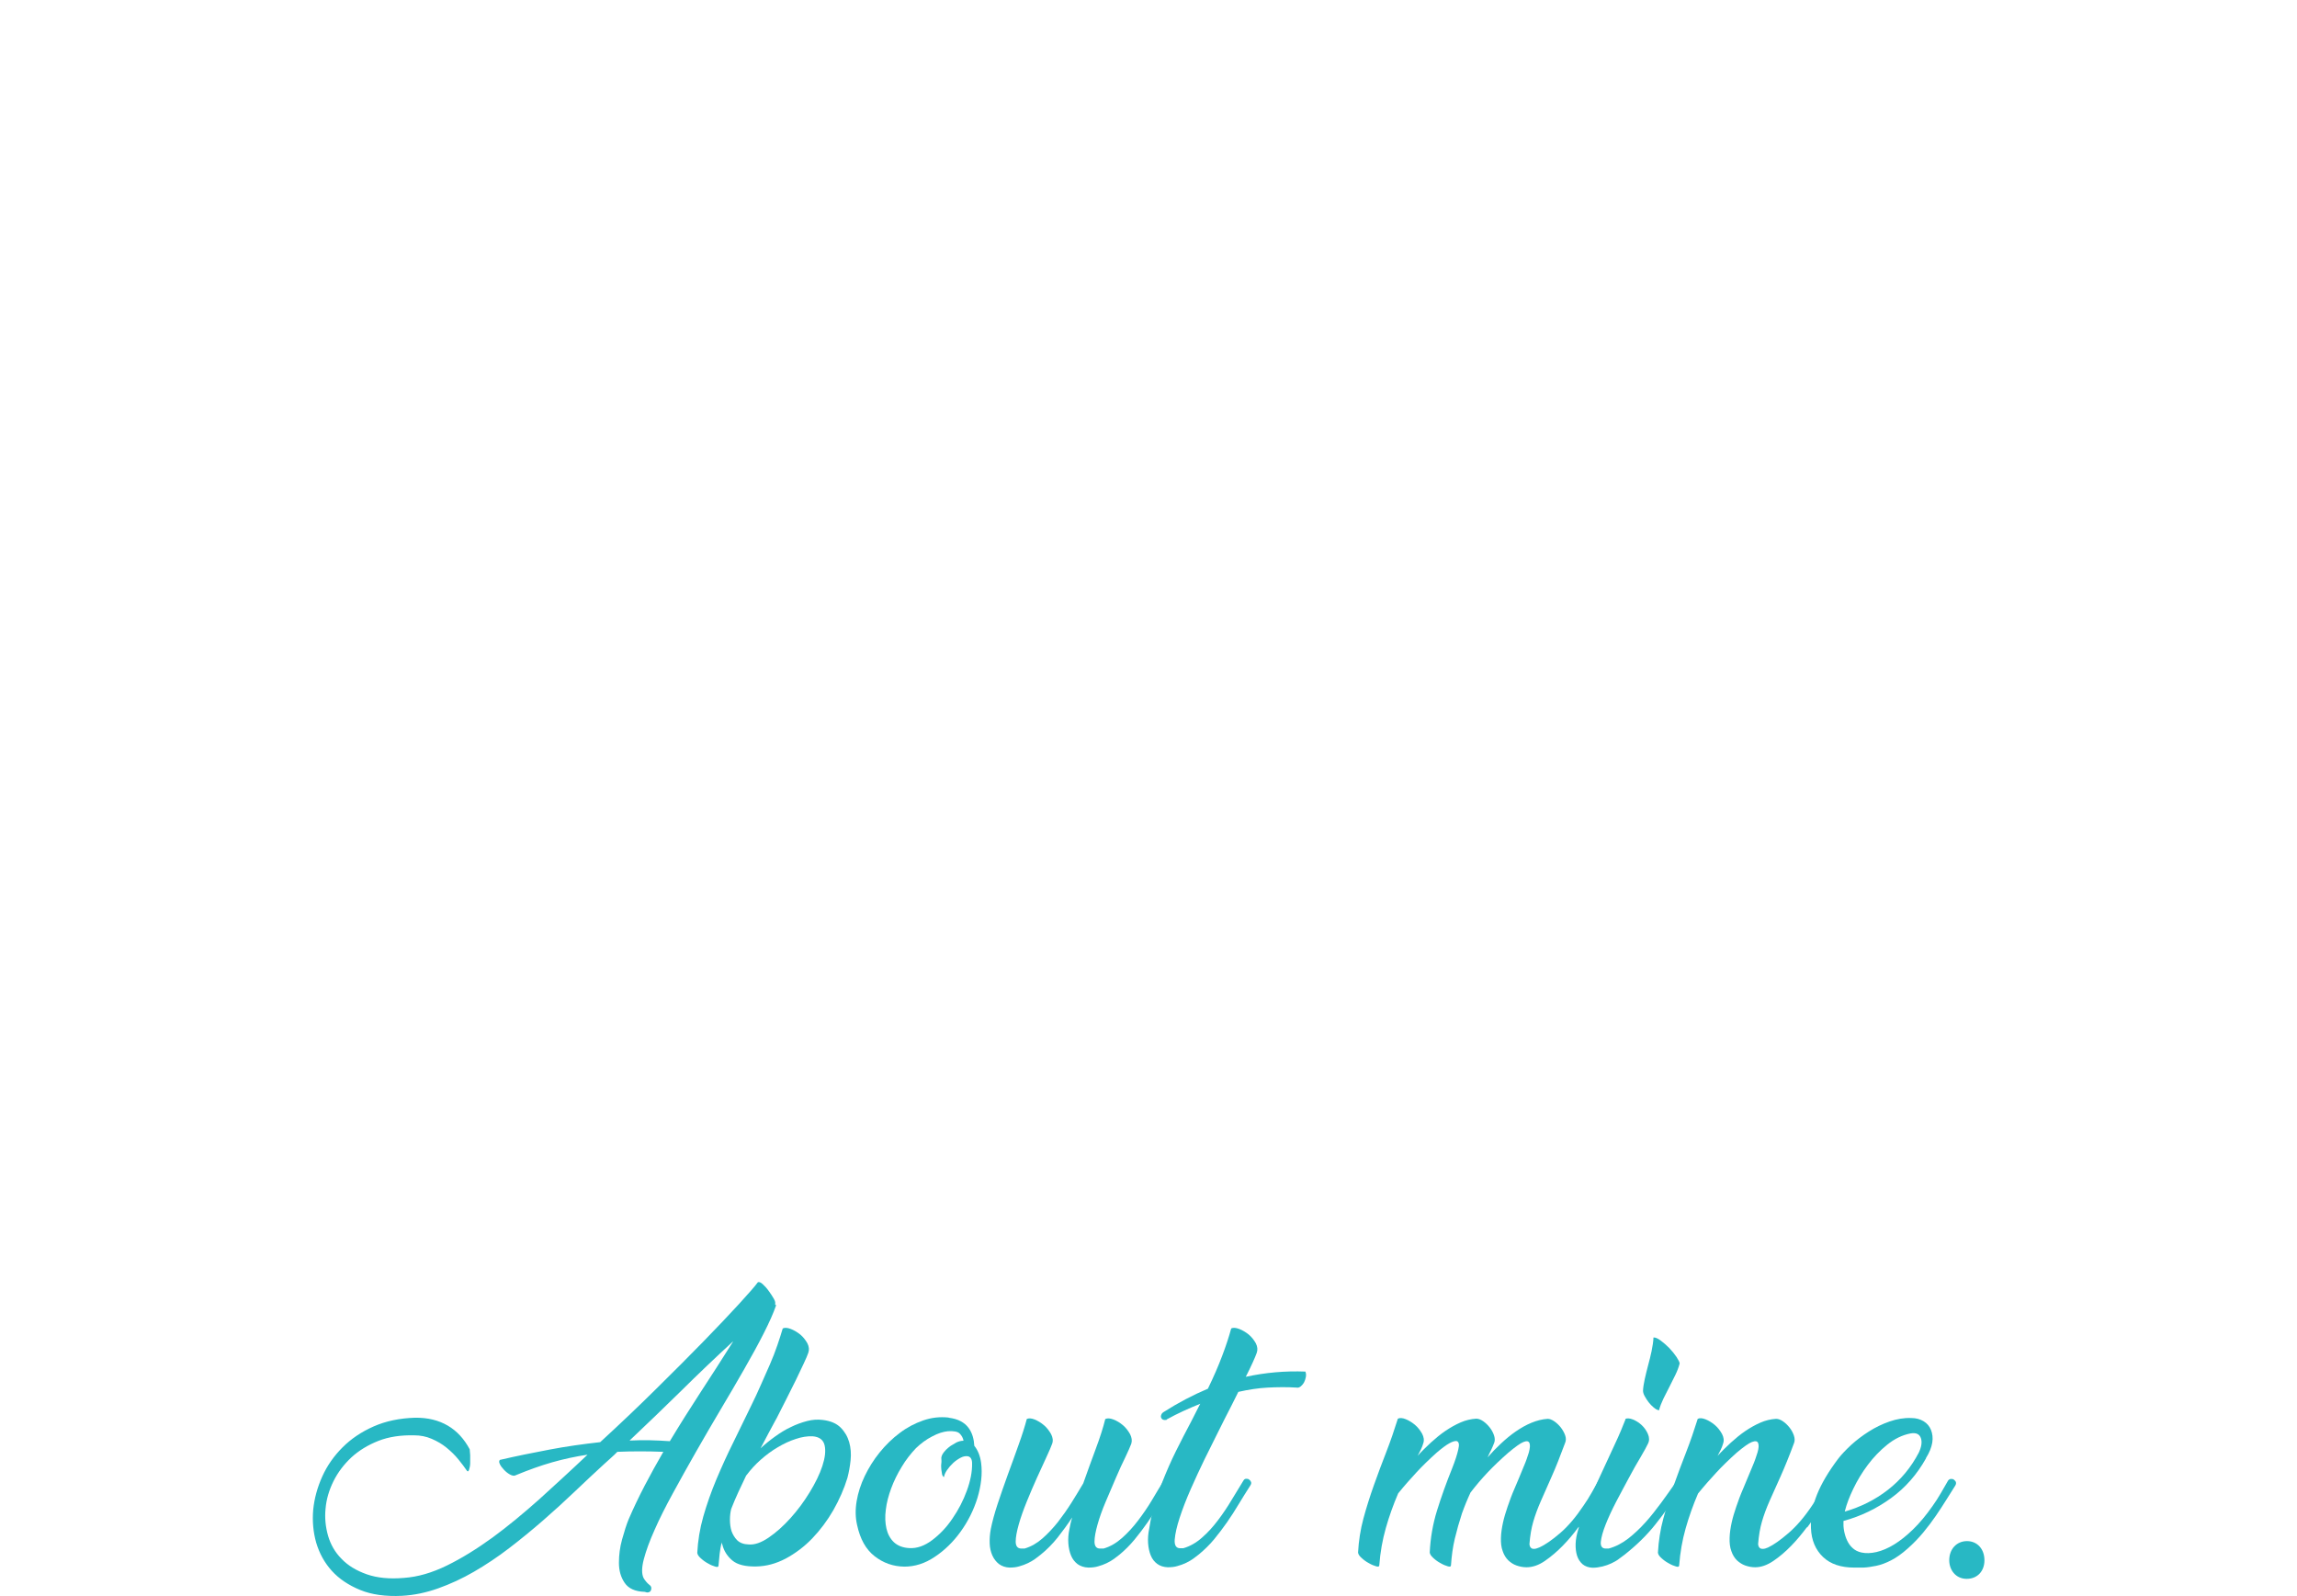 <?xml version="1.0" encoding="UTF-8"?><svg id="_レイヤー_2" xmlns="http://www.w3.org/2000/svg" viewBox="0 0 144.85 100.65"><defs><style>.cls-1{fill:#28b8c4;}</style></defs><g id="_レイヤー_1-2"><g><g><path class="cls-1" d="M32.46,93.05c-.07,.02-.18,0-.32-.08-.14-.08-.26-.18-.37-.3-.11-.12-.2-.23-.25-.35-.06-.11-.05-.2,0-.26,1.03-.24,2.07-.45,3.13-.65,1.05-.2,2.12-.35,3.2-.47,1.23-1.13,2.4-2.24,3.52-3.35,1.12-1.1,2.12-2.11,3.01-3.02s1.63-1.7,2.23-2.35c.6-.66,1-1.11,1.18-1.36,.07-.04,.18,0,.31,.12,.13,.12,.26,.26,.38,.43s.23,.33,.32,.49,.11,.28,.07,.35c.05,.01,.07,.04,.06,.09-.16,.47-.42,1.05-.77,1.74-.35,.69-.76,1.44-1.22,2.24-.46,.81-.96,1.66-1.49,2.55-.53,.89-1.05,1.79-1.56,2.68-.51,.89-.99,1.76-1.45,2.6-.46,.84-.85,1.61-1.16,2.32-.32,.71-.54,1.32-.68,1.85-.14,.53-.14,.92-.02,1.18,.04,.07,.09,.15,.16,.23,.07,.08,.13,.15,.2,.2,.07,.05,.12,.11,.13,.18,.01,.07,0,.13-.03,.19-.03,.06-.08,.09-.15,.11-.07,.02-.15,0-.23-.03-.61-.02-1.03-.21-1.27-.57-.24-.35-.36-.77-.36-1.26s.06-.98,.2-1.48c.14-.5,.27-.92,.41-1.26,.31-.72,.65-1.43,1.02-2.14,.37-.71,.76-1.41,1.17-2.12-1-.04-1.97-.04-2.9,0-.14,.14-.27,.27-.41,.39-.14,.12-.27,.25-.41,.37-.6,.55-1.22,1.13-1.87,1.75s-1.32,1.23-2.01,1.83-1.4,1.18-2.13,1.74c-.73,.56-1.47,1.05-2.21,1.48s-1.5,.78-2.26,1.05c-.76,.27-1.52,.43-2.28,.47-1.03,.05-1.91-.07-2.64-.37-.73-.3-1.33-.7-1.79-1.21-.46-.51-.78-1.1-.98-1.77-.19-.67-.25-1.36-.19-2.07,.07-.71,.26-1.41,.57-2.1s.74-1.3,1.28-1.84c.54-.54,1.19-.98,1.96-1.32,.77-.34,1.64-.52,2.61-.55,.81-.01,1.49,.16,2.07,.5s1.03,.84,1.38,1.49c.01,.07,.02,.2,.03,.37,0,.17,0,.34,0,.51s-.04,.3-.07,.41c-.04,.11-.08,.13-.13,.07-.15-.22-.33-.46-.55-.73s-.46-.5-.74-.73-.59-.41-.94-.56-.71-.22-1.1-.22c-.84-.02-1.6,.09-2.26,.35-.66,.26-1.23,.61-1.7,1.04-.47,.44-.85,.94-1.13,1.5-.28,.57-.45,1.14-.5,1.73-.06,.59,0,1.16,.16,1.72,.16,.55,.44,1.04,.85,1.45,.4,.42,.93,.74,1.58,.97s1.44,.31,2.35,.23c.87-.06,1.77-.32,2.71-.78,.94-.46,1.89-1.05,2.87-1.76,.97-.71,1.96-1.53,2.97-2.43,1-.91,2.02-1.84,3.03-2.8-.74,.11-1.49,.27-2.23,.48-.74,.21-1.51,.49-2.31,.82Zm13.75-8.45c-1.12,1.03-2.21,2.07-3.27,3.12-1.07,1.05-2.15,2.09-3.24,3.12,.43-.02,.86-.03,1.28-.02,.42,.01,.83,.03,1.26,.06,.62-1.03,1.27-2.06,1.94-3.09s1.36-2.09,2.04-3.18Z"/><path class="cls-1" d="M48.94,89.49c-.17,.32-.34,.63-.5,.93-.16,.3-.32,.6-.48,.91,.28-.26,.59-.51,.91-.74s.65-.44,1-.6c.34-.17,.68-.29,1.02-.38,.34-.09,.67-.11,.99-.07,.5,.06,.87,.22,1.13,.48,.26,.26,.44,.57,.54,.92s.13,.73,.09,1.13-.11,.77-.2,1.12c-.21,.69-.51,1.37-.89,2.04-.38,.66-.83,1.26-1.33,1.78-.5,.52-1.06,.94-1.67,1.27-.61,.32-1.23,.49-1.88,.5-.67,.01-1.17-.11-1.49-.38-.32-.27-.53-.6-.63-1-.03-.05-.04-.1-.04-.15-.06,.25-.1,.49-.13,.74-.02,.24-.05,.49-.07,.73,0,.09-.07,.11-.2,.07-.14-.04-.29-.1-.46-.2-.17-.09-.32-.2-.46-.33-.14-.12-.21-.24-.22-.34,.04-.76,.16-1.52,.38-2.29s.49-1.54,.82-2.33c.33-.78,.68-1.56,1.07-2.34,.38-.78,.76-1.55,1.13-2.32,.21-.43,.42-.87,.61-1.31,.2-.44,.39-.87,.57-1.29,.18-.42,.34-.82,.47-1.21s.25-.74,.34-1.06c.12-.06,.29-.05,.5,.03s.41,.2,.6,.35c.19,.16,.33,.34,.45,.55,.11,.21,.13,.42,.06,.61-.05,.15-.15,.38-.29,.68-.14,.3-.31,.65-.49,1.03-.19,.39-.39,.79-.61,1.22s-.43,.84-.63,1.24Zm-1.88,3.54c-.17,.36-.34,.71-.5,1.06-.16,.35-.31,.7-.45,1.06-.05,.2-.08,.43-.08,.68,0,.25,.03,.49,.1,.72,.08,.22,.2,.42,.36,.58,.17,.16,.4,.25,.7,.26,.38,.04,.81-.11,1.28-.43,.47-.32,.93-.73,1.38-1.23,.45-.5,.85-1.04,1.21-1.63,.36-.59,.63-1.14,.8-1.66s.22-.95,.14-1.3c-.08-.35-.34-.54-.77-.57-.32-.01-.67,.04-1.05,.17-.38,.12-.76,.3-1.13,.52-.38,.22-.74,.49-1.08,.79-.34,.3-.64,.63-.9,.98Z"/><path class="cls-1" d="M59.83,89.4c.3,.04,.55,.11,.75,.22,.21,.11,.37,.25,.49,.41,.12,.16,.21,.34,.27,.54s.09,.4,.1,.6c.22,.27,.37,.63,.43,1.08,.09,.69,0,1.43-.23,2.2-.24,.78-.6,1.49-1.06,2.13-.46,.64-1.01,1.18-1.63,1.59-.62,.42-1.26,.62-1.92,.62-.71-.01-1.33-.23-1.88-.66-.55-.43-.91-1.08-1.1-1.96-.11-.47-.12-.97-.03-1.51,.09-.53,.26-1.06,.51-1.58,.25-.52,.56-1.02,.94-1.49,.38-.47,.8-.88,1.27-1.23,.46-.35,.96-.61,1.48-.79,.52-.18,1.05-.24,1.6-.18Zm-.32,3.74s-.08-.07-.1-.16c-.02-.09-.03-.2-.05-.32-.01-.12-.02-.24,0-.38s0-.25,0-.35c.01-.11,.06-.22,.15-.34s.18-.21,.29-.3c.1-.09,.21-.16,.31-.21,.1-.06,.17-.1,.2-.12,.15-.07,.3-.11,.45-.11-.03-.17-.11-.32-.24-.45s-.38-.17-.74-.15c-.3,.03-.63,.13-1,.33-.37,.19-.71,.44-1.02,.74-.33,.35-.64,.74-.9,1.18-.27,.44-.49,.89-.66,1.35-.17,.46-.29,.91-.34,1.35-.06,.44-.04,.84,.04,1.19,.08,.35,.24,.64,.47,.86,.24,.22,.56,.35,.97,.37,.48,.03,.96-.14,1.44-.5,.48-.36,.91-.81,1.28-1.36,.38-.55,.68-1.13,.91-1.76,.23-.63,.34-1.2,.33-1.72,0-.26-.09-.41-.26-.45-.14-.02-.29,0-.46,.09s-.33,.2-.47,.33c-.15,.14-.28,.29-.39,.45-.11,.16-.17,.3-.19,.43Z"/><path class="cls-1" d="M69.71,89.48c.12-.06,.29-.05,.5,.03s.41,.2,.6,.36c.19,.16,.33,.35,.45,.56,.11,.21,.14,.42,.08,.61-.06,.17-.19,.45-.37,.84-.19,.38-.39,.82-.6,1.31s-.43,1-.65,1.52c-.22,.52-.39,1-.51,1.43s-.19,.79-.19,1.07,.11,.43,.33,.44h.24c.42-.12,.81-.35,1.17-.67,.36-.32,.7-.69,1.01-1.1s.61-.84,.87-1.28c.27-.45,.51-.86,.74-1.23,.04-.06,.09-.1,.17-.1,.08,0,.14,0,.2,.05,.06,.04,.1,.09,.12,.15,.02,.06,.01,.14-.04,.22-.25,.38-.49,.78-.73,1.17-.24,.4-.48,.78-.74,1.15s-.53,.73-.82,1.08c-.29,.35-.6,.66-.95,.95-.09,.07-.2,.16-.34,.26s-.29,.19-.46,.27c-.17,.08-.35,.15-.54,.2-.19,.06-.4,.08-.62,.08-.27-.01-.5-.09-.68-.22-.18-.14-.32-.32-.41-.54-.09-.22-.15-.48-.17-.76-.02-.29,0-.59,.07-.91,.04-.22,.09-.47,.17-.73-.28,.43-.59,.85-.91,1.26-.32,.4-.68,.77-1.08,1.09-.09,.07-.2,.16-.34,.26s-.29,.19-.46,.27c-.17,.08-.35,.15-.54,.2-.19,.06-.4,.08-.62,.08-.26-.01-.48-.09-.66-.22-.18-.14-.32-.32-.42-.54s-.16-.48-.17-.76c-.01-.29,.01-.59,.07-.91,.09-.45,.23-.97,.43-1.58,.2-.61,.42-1.23,.65-1.87,.24-.64,.46-1.27,.68-1.88s.39-1.15,.51-1.61c.12-.06,.29-.05,.49,.03,.2,.08,.4,.2,.59,.36,.19,.16,.33,.35,.45,.56,.11,.21,.14,.42,.07,.61-.06,.17-.18,.45-.36,.84-.18,.38-.38,.82-.6,1.31s-.44,1-.65,1.52c-.21,.52-.38,1-.5,1.43s-.19,.79-.19,1.07,.11,.43,.34,.44h.22c.41-.12,.79-.34,1.13-.64s.67-.65,.98-1.04c.3-.39,.59-.8,.86-1.23,.27-.43,.51-.83,.73-1.2,.26-.73,.52-1.46,.79-2.18,.27-.72,.47-1.35,.6-1.88Z"/><path class="cls-1" d="M73.58,89.53c-.09,.02-.16,.02-.22,0s-.11-.07-.13-.12c-.03-.06-.03-.12,0-.19,.02-.07,.07-.13,.15-.18,.91-.58,1.84-1.07,2.79-1.47,.36-.74,.66-1.43,.9-2.07,.24-.63,.43-1.21,.57-1.73,.12-.06,.29-.05,.5,.03s.41,.2,.6,.35c.19,.16,.33,.34,.45,.55,.11,.21,.13,.42,.06,.61-.05,.14-.13,.34-.25,.6-.12,.26-.26,.56-.44,.91,1.24-.27,2.49-.38,3.76-.33,.04,.1,.05,.21,.03,.33s-.06,.24-.11,.34c-.06,.11-.13,.19-.21,.26-.09,.07-.17,.1-.26,.08-.62-.04-1.23-.03-1.83,0s-1.22,.13-1.85,.27c-.14,.29-.28,.57-.43,.86-.15,.29-.29,.56-.43,.84-.09,.17-.25,.49-.48,.96-.24,.47-.5,1-.79,1.59-.29,.6-.58,1.22-.87,1.88-.29,.66-.52,1.26-.7,1.81-.18,.55-.28,1-.31,1.36-.03,.36,.08,.55,.32,.56h.22c.42-.12,.82-.35,1.18-.67,.37-.32,.7-.69,1.01-1.1,.31-.41,.6-.84,.86-1.28,.27-.45,.52-.86,.75-1.23,.04-.06,.09-.1,.16-.1,.07,0,.13,0,.19,.05,.06,.04,.1,.09,.12,.15,.03,.06,.01,.14-.04,.22-.25,.38-.49,.78-.73,1.17-.24,.4-.48,.78-.74,1.15s-.53,.73-.82,1.08c-.29,.35-.61,.66-.96,.95-.09,.07-.2,.16-.34,.26s-.29,.19-.46,.27c-.17,.08-.35,.15-.54,.2-.19,.06-.4,.08-.62,.08-.26-.01-.48-.08-.66-.21s-.32-.31-.41-.53-.15-.48-.17-.77c-.02-.29,0-.6,.07-.92,.1-.68,.26-1.35,.48-2,.22-.65,.48-1.3,.76-1.94,.28-.64,.6-1.27,.93-1.91,.34-.63,.66-1.27,.99-1.92l.06-.11c-.35,.14-.7,.29-1.05,.45s-.71,.34-1.07,.54Z"/><path class="cls-1" d="M99.53,96.31c-.29,.4-.62,.79-.98,1.16s-.74,.69-1.13,.96c-.39,.27-.78,.4-1.16,.4-.21,0-.42-.04-.62-.11-.21-.07-.38-.19-.53-.33-.15-.15-.27-.34-.35-.58-.09-.24-.12-.51-.11-.84,.01-.32,.06-.64,.13-.96,.07-.32,.17-.65,.29-1,.12-.35,.26-.74,.44-1.15s.37-.88,.58-1.39c.14-.32,.24-.62,.32-.88,.07-.27,.09-.46,.04-.59s-.18-.15-.38-.07c-.2,.08-.52,.31-.96,.68-.48,.42-.91,.83-1.28,1.22s-.74,.82-1.1,1.29c-.1,.21-.19,.43-.28,.64s-.17,.44-.26,.68c-.17,.52-.32,1.05-.45,1.59s-.2,1.1-.24,1.67c0,.09-.07,.11-.2,.07-.14-.04-.29-.1-.46-.2-.17-.09-.32-.2-.46-.33s-.21-.24-.22-.34c.04-.89,.19-1.78,.46-2.65,.27-.87,.59-1.76,.95-2.65,.19-.48,.32-.88,.39-1.2,.08-.32,.04-.49-.11-.53-.1-.01-.25,.03-.45,.14-.2,.11-.46,.3-.8,.59-.48,.43-.91,.85-1.28,1.25-.37,.4-.76,.84-1.15,1.32-.31,.72-.57,1.45-.78,2.19-.21,.74-.35,1.52-.41,2.34,0,.09-.07,.11-.2,.07-.14-.04-.29-.1-.46-.2-.17-.09-.32-.2-.46-.33-.14-.12-.21-.24-.22-.34,.04-.73,.15-1.45,.34-2.15s.41-1.4,.66-2.1c.25-.7,.51-1.4,.78-2.09,.27-.69,.51-1.4,.73-2.1,.12-.06,.29-.05,.49,.03,.2,.08,.4,.2,.59,.36,.19,.16,.33,.35,.45,.56,.11,.21,.14,.42,.07,.61-.04,.14-.09,.27-.15,.39-.06,.12-.13,.25-.2,.39,.26-.29,.54-.56,.84-.84,.3-.27,.6-.52,.91-.73s.63-.39,.95-.53c.32-.14,.65-.22,.99-.24,.14,0,.28,.05,.44,.16,.16,.11,.29,.24,.41,.39s.21,.32,.27,.49c.06,.17,.07,.33,.02,.47-.06,.16-.13,.32-.2,.47-.08,.15-.15,.3-.22,.46,.26-.3,.54-.59,.84-.87,.3-.28,.61-.54,.93-.76,.32-.22,.65-.41,.99-.55,.34-.14,.69-.23,1.03-.25,.12,0,.26,.05,.42,.16,.16,.11,.29,.24,.41,.39,.12,.16,.21,.32,.27,.49,.06,.17,.06,.33,0,.47-.31,.84-.59,1.55-.85,2.13-.25,.58-.48,1.09-.68,1.54-.2,.45-.36,.89-.48,1.3s-.2,.88-.24,1.4c0,.04,0,.08,.02,.13,.01,.05,.04,.09,.08,.13s.1,.06,.19,.06,.19-.03,.33-.09c.38-.17,.82-.48,1.32-.91,.5-.43,.99-1.01,1.47-1.73,.19-.27,.36-.54,.51-.81,.15-.27,.3-.52,.44-.77,.05-.06,.11-.1,.18-.1,.07,0,.13,0,.19,.05,.06,.04,.1,.09,.12,.15,.03,.06,.01,.14-.04,.22l-.99,1.62c-.17,.27-.41,.61-.7,1.01Z"/><path class="cls-1" d="M102.48,89.48c.12-.06,.29-.05,.49,.03s.39,.2,.56,.36,.3,.35,.39,.56c.09,.21,.1,.42,0,.61-.08,.17-.23,.45-.46,.84-.23,.38-.48,.82-.74,1.31s-.54,1-.81,1.52c-.27,.52-.49,1-.66,1.43s-.27,.79-.3,1.07c-.03,.28,.07,.43,.29,.44h.2c.45-.12,.86-.34,1.25-.64,.38-.3,.75-.65,1.09-1.03s.66-.79,.97-1.21,.59-.82,.85-1.19c.05-.06,.11-.1,.19-.1,.08,0,.14,0,.19,.04,.05,.03,.08,.08,.09,.15,.01,.07-.02,.15-.09,.23-.52,.81-1.05,1.55-1.6,2.24-.55,.69-1.2,1.32-1.95,1.91-.1,.07-.22,.16-.35,.26s-.29,.19-.46,.27c-.17,.08-.36,.15-.57,.2s-.41,.08-.62,.08c-.26-.01-.47-.09-.63-.22-.16-.14-.28-.32-.35-.54-.07-.22-.1-.48-.09-.76,.01-.29,.07-.59,.17-.91,.12-.45,.32-.97,.58-1.58s.54-1.23,.84-1.87c.3-.64,.59-1.27,.87-1.88,.29-.61,.51-1.15,.69-1.61Zm1.79-5.14c.11-.01,.26,.05,.45,.19,.19,.14,.37,.3,.55,.48,.18,.19,.33,.38,.46,.57,.12,.19,.19,.33,.19,.4-.06,.24-.15,.47-.27,.72-.12,.24-.24,.49-.37,.74s-.26,.51-.38,.75c-.12,.25-.22,.5-.28,.74-.1-.01-.21-.07-.33-.17s-.23-.21-.33-.34-.18-.26-.25-.39c-.07-.13-.1-.24-.1-.34,.01-.21,.05-.45,.11-.73,.06-.27,.13-.56,.21-.86s.16-.6,.22-.9,.11-.59,.12-.87Z"/><path class="cls-1" d="M113.94,96.31c-.3,.4-.62,.79-.98,1.16s-.73,.69-1.13,.96c-.4,.27-.78,.4-1.15,.4-.21,0-.42-.04-.62-.11-.2-.07-.38-.19-.53-.33-.15-.15-.27-.34-.35-.58-.09-.24-.12-.51-.11-.84,.01-.32,.06-.64,.13-.96,.07-.32,.17-.65,.29-1s.26-.74,.44-1.15c.17-.42,.37-.88,.58-1.39,.14-.32,.24-.62,.32-.88,.08-.27,.09-.46,.04-.59s-.18-.15-.39-.07c-.21,.08-.53,.31-.97,.68-.48,.43-.91,.85-1.28,1.25-.37,.4-.76,.84-1.15,1.32-.31,.72-.57,1.45-.78,2.19-.21,.74-.35,1.52-.41,2.34,0,.09-.07,.11-.2,.07-.14-.04-.29-.1-.46-.2-.17-.09-.32-.2-.46-.33-.14-.12-.21-.24-.22-.34,.04-.73,.15-1.45,.34-2.15s.41-1.4,.66-2.1c.25-.7,.51-1.4,.78-2.09,.27-.69,.51-1.4,.73-2.1,.12-.06,.29-.05,.49,.03,.2,.08,.4,.2,.59,.36,.19,.16,.33,.35,.45,.56,.11,.21,.14,.42,.07,.61-.04,.14-.09,.27-.15,.39-.06,.12-.13,.25-.2,.39,.26-.29,.54-.56,.84-.84,.3-.27,.6-.52,.91-.73s.63-.39,.95-.53c.32-.14,.65-.22,.99-.24,.14,0,.28,.05,.44,.16,.16,.11,.29,.24,.41,.39s.21,.32,.27,.49c.06,.17,.07,.33,.02,.47-.31,.84-.6,1.55-.86,2.13-.26,.58-.49,1.09-.69,1.54-.2,.45-.36,.89-.48,1.3s-.2,.88-.24,1.4c0,.04,0,.08,.02,.13,.01,.05,.04,.09,.08,.13s.11,.06,.2,.06,.2-.03,.33-.09c.36-.17,.79-.48,1.29-.91,.5-.43,1-1.01,1.48-1.73,.19-.27,.36-.54,.51-.81,.15-.27,.31-.52,.46-.77,.04-.06,.09-.1,.16-.1s.13,0,.19,.05,.09,.09,.11,.15c.02,.06,0,.14-.05,.22l-.97,1.62c-.17,.27-.41,.61-.71,1.01Z"/><path class="cls-1" d="M121.45,91.97c-.56,1-1.29,1.84-2.2,2.5-.91,.66-1.9,1.14-3,1.44-.01,.21,0,.42,.04,.63s.1,.41,.19,.6c.09,.19,.2,.35,.35,.48,.15,.14,.33,.23,.56,.28,.27,.06,.59,.05,.94-.03s.73-.24,1.12-.48c.39-.24,.79-.56,1.2-.96,.41-.4,.81-.88,1.21-1.45,.2-.28,.38-.56,.54-.84,.16-.27,.31-.53,.45-.78,.05-.06,.11-.1,.18-.1s.13,0,.19,.05,.1,.09,.12,.15c.02,.06,.01,.14-.04,.22-.17,.27-.36,.57-.56,.89-.2,.32-.42,.66-.66,1.01-.24,.35-.51,.71-.8,1.06-.29,.35-.62,.69-.98,1.01-.36,.32-.71,.57-1.04,.74-.33,.17-.65,.29-.95,.35s-.56,.1-.8,.11c-.24,0-.43,0-.58,0-.84,0-1.5-.22-1.97-.67-.47-.45-.73-1.05-.76-1.82-.03-.71,.1-1.41,.38-2.11,.28-.7,.73-1.46,1.35-2.28,.2-.26,.47-.54,.8-.85,.33-.3,.71-.59,1.12-.85,.41-.26,.84-.47,1.3-.63,.46-.16,.92-.24,1.38-.22,.3,0,.55,.07,.77,.2s.38,.32,.47,.55,.13,.5,.08,.8-.18,.63-.4,.98Zm-5.1,3.28s-.02,.05-.02,.07c1-.29,1.91-.74,2.72-1.37,.81-.63,1.46-1.41,1.95-2.35,.17-.36,.22-.67,.13-.92-.09-.25-.3-.35-.65-.29-.52,.1-1.01,.34-1.47,.71-.46,.37-.87,.8-1.23,1.28s-.66,.98-.91,1.5c-.25,.52-.42,.97-.52,1.37Z"/><path class="cls-1" d="M122.92,98.39c0-.71,.47-1.21,1.12-1.21s1.1,.5,1.1,1.21c0,.67-.43,1.17-1.12,1.17s-1.1-.56-1.1-1.17Z"/></g><g><line class="cls-1" x1="60.6" y1="28.28" x2="55.88" y2="10.68"/><line class="cls-1" x1="63.72" y1="39.92" x2="62" y2="33.5"/><line class="cls-1" x1="32.05" y1="32.05" x2="27.23" y2="27.23"/><line class="cls-1" x1="48.63" y1="48.63" x2="35.98" y2="35.98"/><line class="cls-1" x1="28.81" y1="60.74" x2="10.68" y2="55.88"/><line class="cls-1" x1="39.92" y1="63.72" x2="34.35" y2="62.22"/><line class="cls-1" x1="128.15" y1="57.5" x2="134.17" y2="55.88"/><line class="cls-1" x1="104.93" y1="63.72" x2="122.81" y2="58.92"/><line class="cls-1" x1="104.55" y1="40.31" x2="117.62" y2="27.23"/><line class="cls-1" x1="96.22" y1="48.63" x2="101.39" y2="43.46"/><line class="cls-1" x1="87.3" y1="16.93" x2="88.97" y2="10.68"/><line class="cls-1" x1="81.13" y1="39.92" x2="85.99" y2="21.79"/><line class="cls-1" x1="72.43" y1="38.78" x2="72.43"/><line class="cls-1" x1="55.6" y1="43.29" x2="36.21" y2="9.7"/><line class="cls-1" x1="43.29" y1="55.6" x2="9.7" y2="36.21"/><line class="cls-1" x1="106.07" y1="72.43" x2="144.85" y2="72.43"/><line class="cls-1" x1="101.57" y1="55.6" x2="135.15" y2="36.21"/><line class="cls-1" x1="89.25" y1="43.29" x2="108.64" y2="9.7"/></g></g></g></svg>